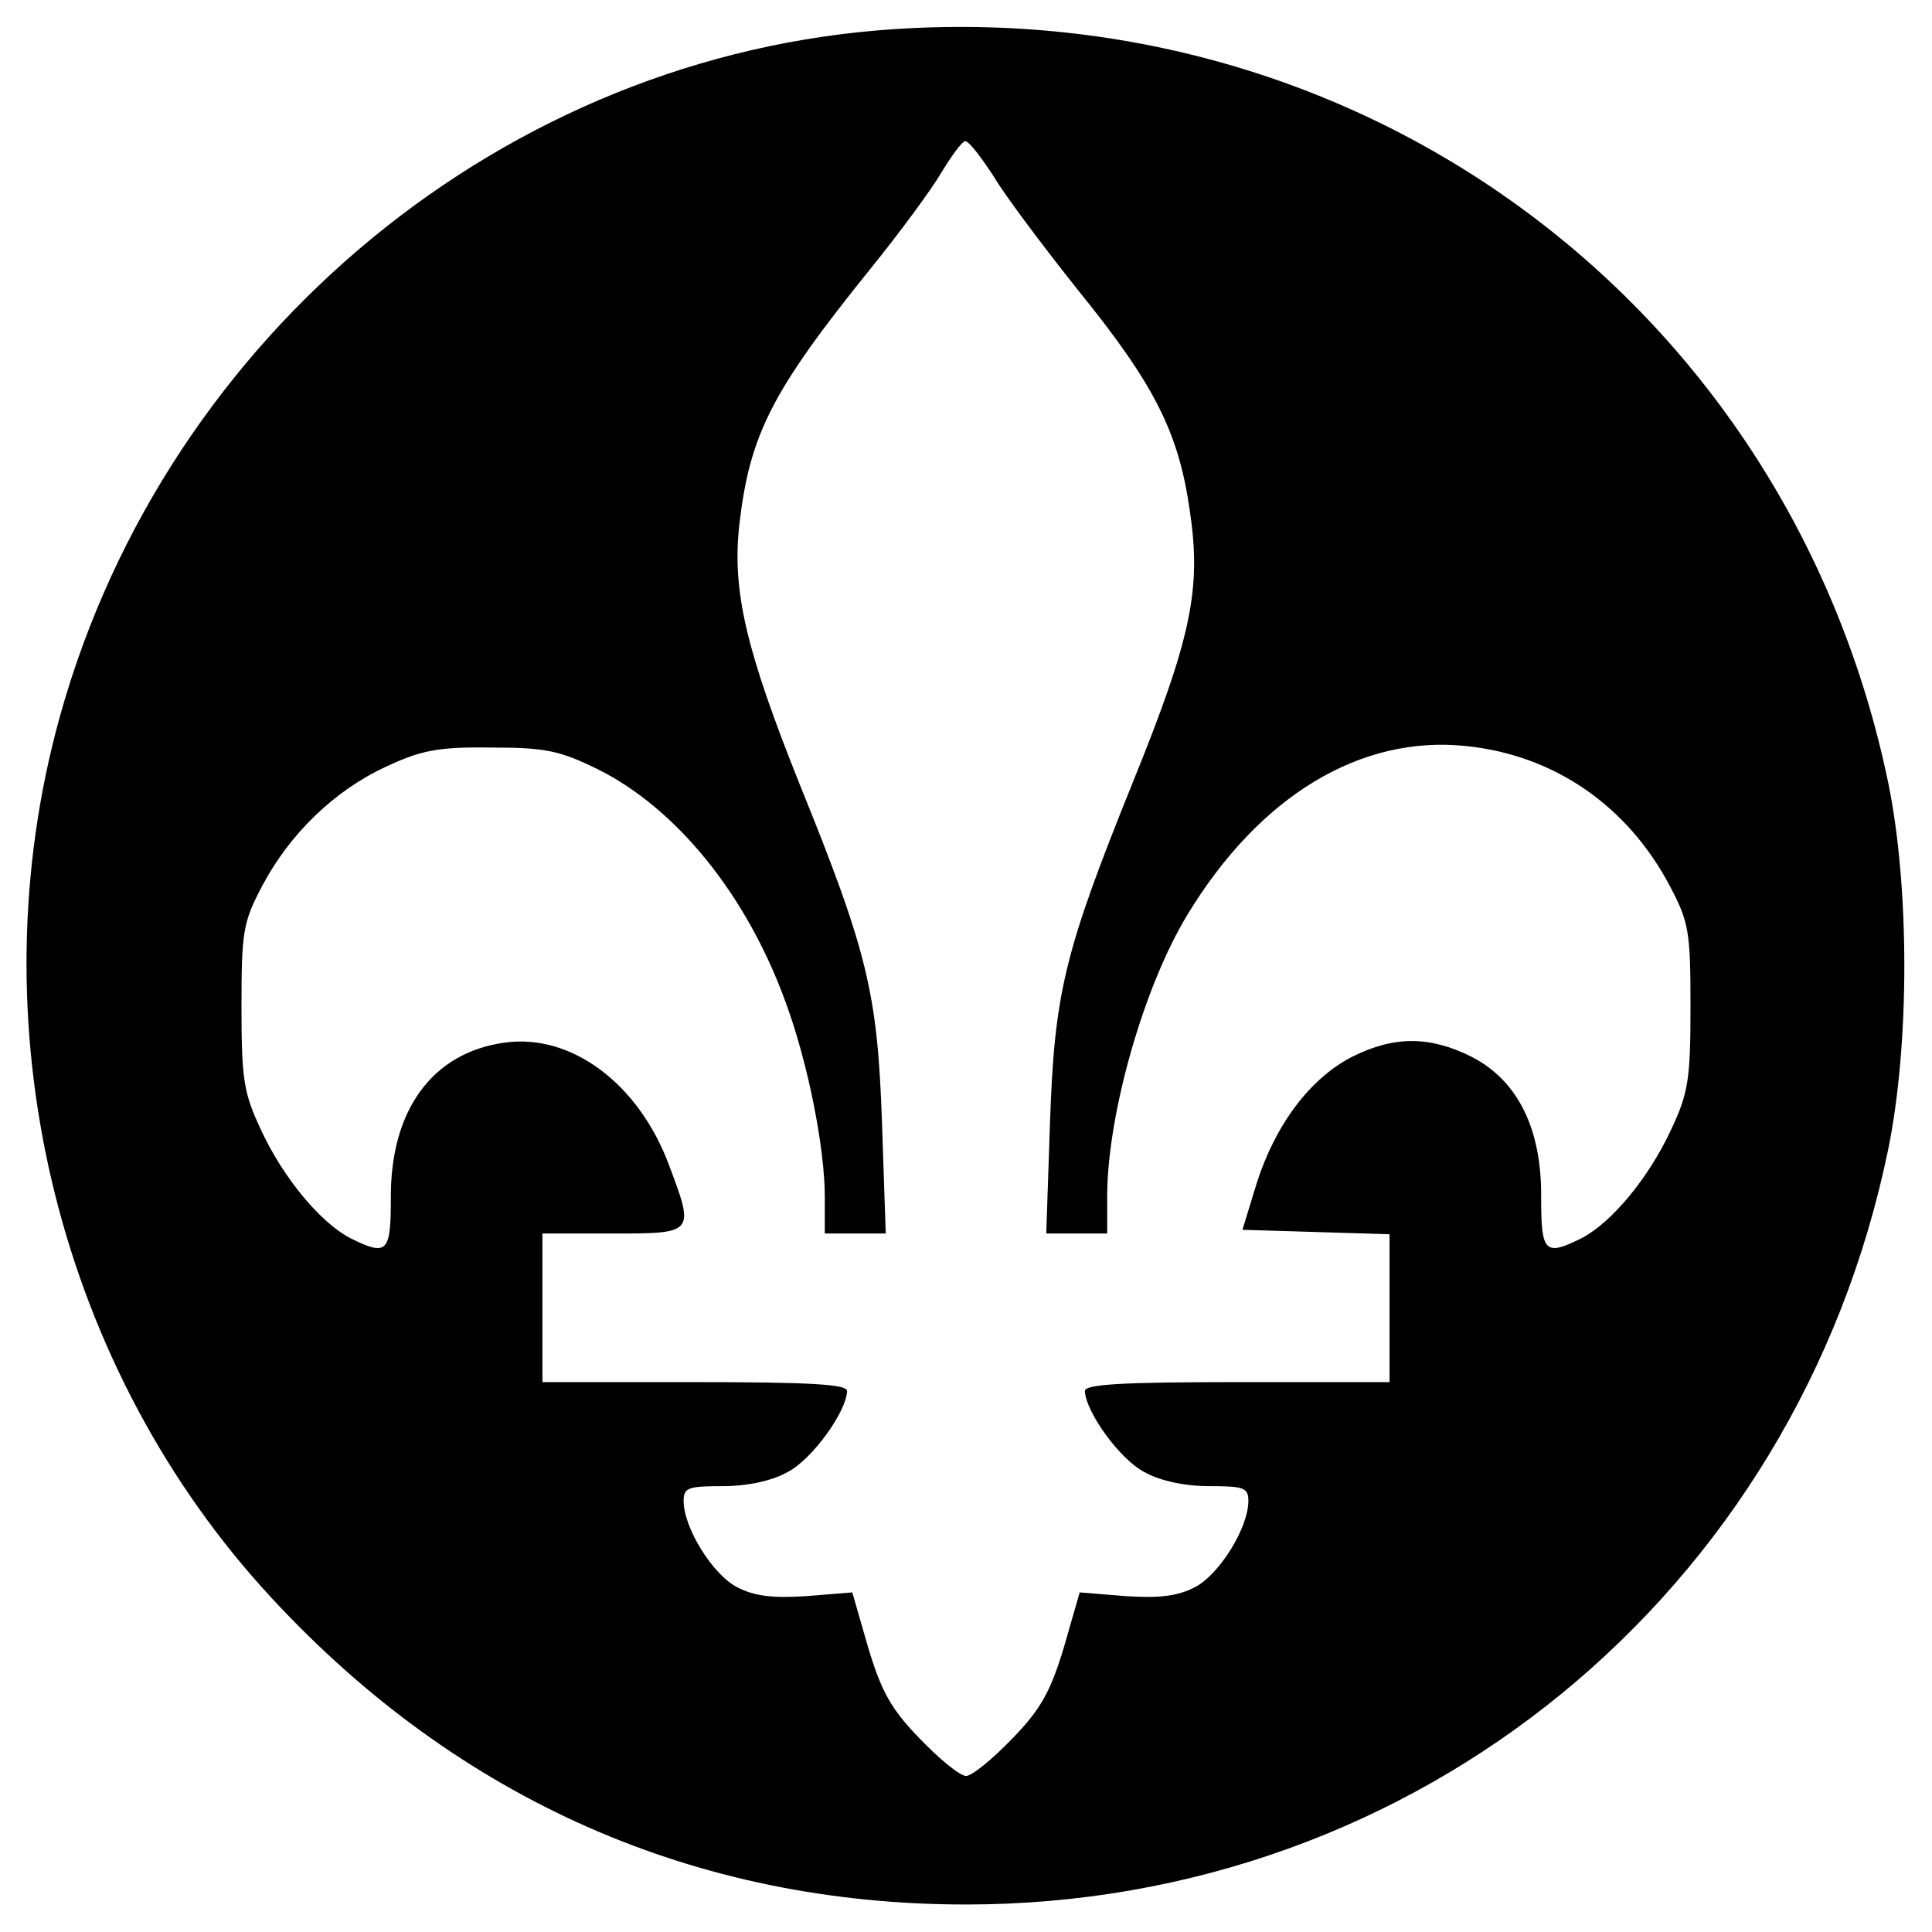 <?xml version="1.0" standalone="no"?>
<!DOCTYPE svg PUBLIC "-//W3C//DTD SVG 20010904//EN"
 "http://www.w3.org/TR/2001/REC-SVG-20010904/DTD/svg10.dtd">
<svg version="1.0" xmlns="http://www.w3.org/2000/svg"
 width="260pt" height="260pt" viewBox="0 0 260 260"
 preserveAspectRatio="xMidYMid meet">
<g transform="translate(0,260) scale(0.1,-0.1)"
fill="#000000" stroke="none">
<path d="M1180 2559 c-521 -44 -971 -428 -1105 -944 -106 -410 6 -859 291
-1166 251 -271 570 -412 934 -412 607 0 1118 419 1241 1016 29 142 29 353 0
494 -133 640 -707 1067 -1361 1012z m157 -196 c16 -27 68 -96 115 -155 102
-126 134 -190 149 -294 16 -106 3 -171 -77 -368 -92 -228 -105 -282 -111 -458
l-5 -148 41 0 41 0 0 53 c1 109 49 279 108 376 97 160 233 242 375 227 118
-12 217 -80 274 -188 26 -49 28 -62 28 -163 0 -98 -3 -116 -26 -165 -30 -65
-80 -125 -120 -146 -50 -25 -55 -20 -55 54 1 92 -31 158 -94 190 -56 28 -104
28 -160 0 -57 -29 -104 -92 -129 -171 l-19 -62 99 -3 99 -3 0 -99 0 -100 -205
0 c-157 0 -205 -3 -205 -12 1 -28 47 -92 80 -109 21 -12 55 -19 87 -19 47 0
53 -2 53 -20 0 -36 -39 -99 -72 -116 -23 -12 -48 -15 -93 -12 l-62 5 -21 -73
c-18 -60 -31 -84 -70 -124 -27 -28 -54 -50 -62 -50 -8 0 -35 22 -62 50 -39 40
-52 64 -70 124 l-21 73 -62 -5 c-45 -3 -70 0 -93 12 -33 17 -72 80 -72 116 0
18 6 20 53 20 32 0 66 7 87 19 33 17 79 81 80 109 0 9 -48 12 -205 12 l-205 0
0 100 0 100 95 0 c110 0 110 0 75 93 -41 109 -131 176 -220 164 -98 -13 -155
-91 -154 -210 0 -73 -5 -78 -55 -53 -40 21 -90 81 -120 146 -23 49 -26 67 -26
165 0 101 2 114 28 163 37 70 97 128 166 160 47 22 70 27 141 26 74 0 93 -4
144 -29 107 -53 201 -170 253 -313 30 -81 53 -196 53 -263 l0 -49 41 0 41 0
-5 148 c-6 175 -19 230 -111 457 -72 180 -91 260 -81 349 14 121 43 179 177
345 38 47 81 105 95 129 14 23 28 42 32 42 5 0 21 -21 38 -47z"/>
</g>
</svg>
